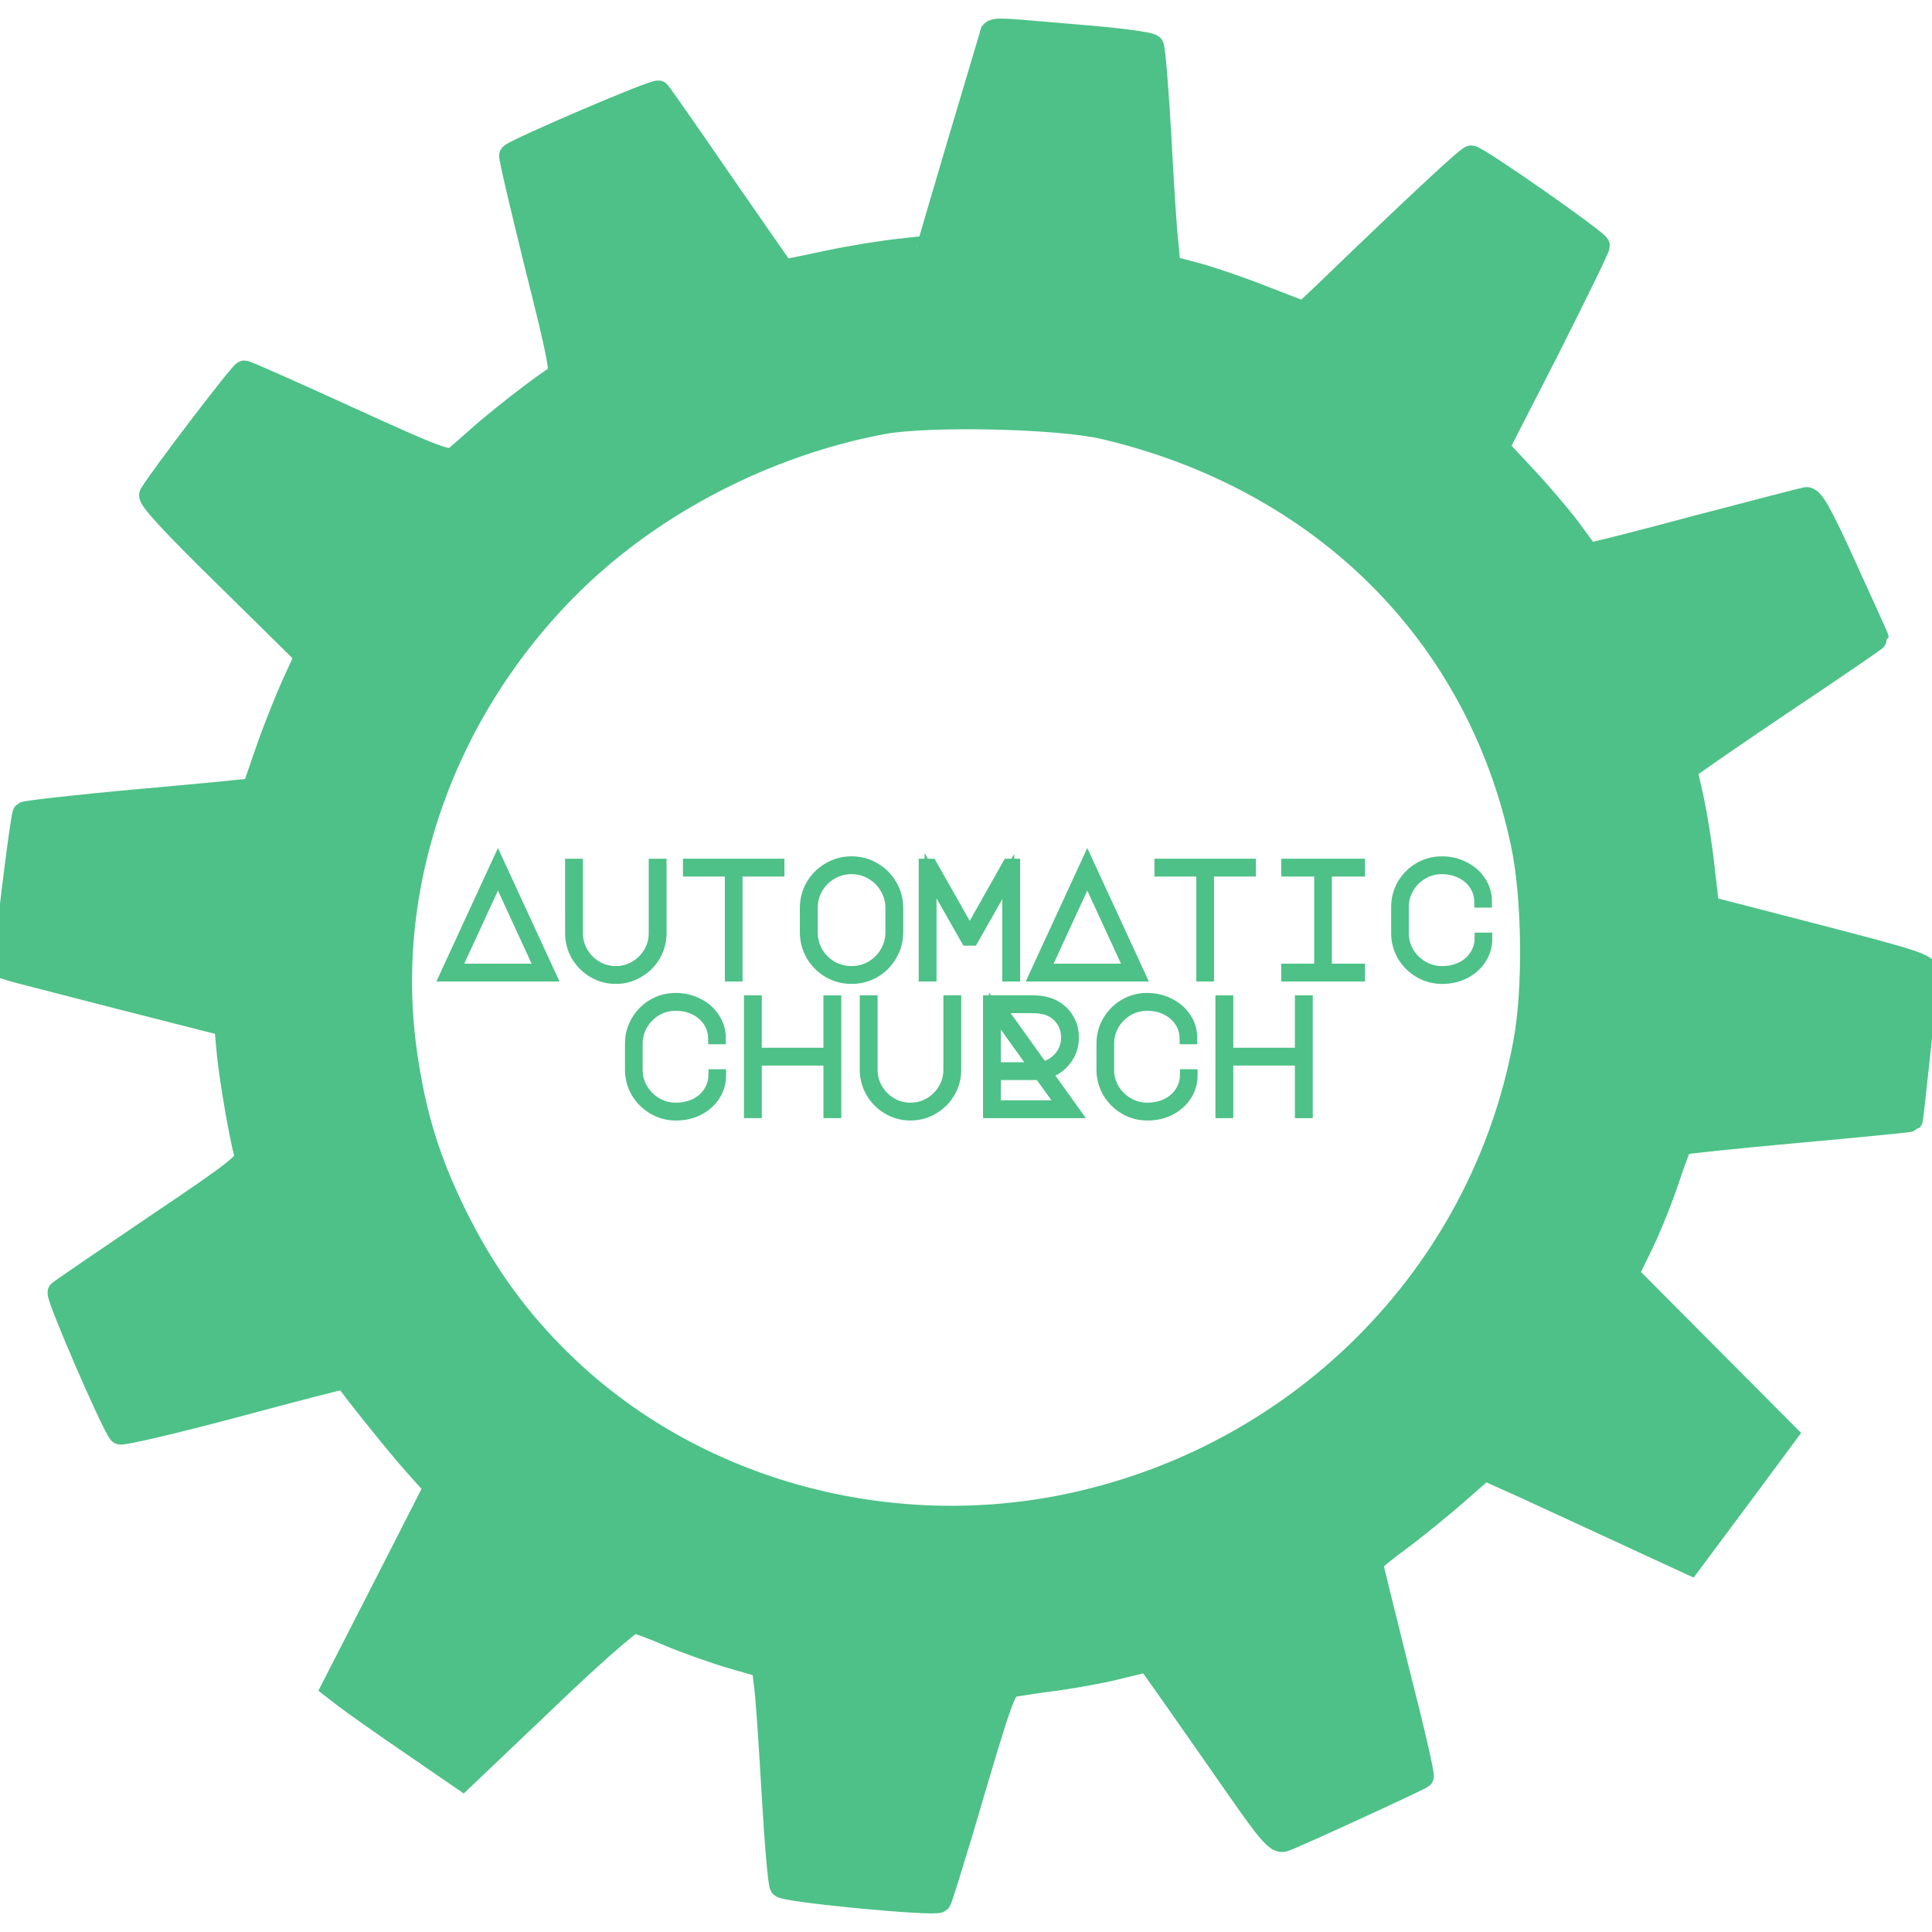 <?xml version="1.0" encoding="UTF-8" standalone="no"?>
<!-- Created with Inkscape (http://www.inkscape.org/) -->

<svg
   width="32px"
   height="32px"
   viewBox="0 0 171.158 171.158"
   version="1.1"
   id="svg1767"
   xmlns:xlink="http://www.w3.org/1999/xlink"
   xmlns="http://www.w3.org/2000/svg"
   xmlns:svg="http://www.w3.org/2000/svg"
   xmlns:rdf="http://www.w3.org/1999/02/22-rdf-syntax-ns#"
   xmlns:cc="http://creativecommons.org/ns#"
   xmlns:dc="http://purl.org/dc/elements/1.1/">
  <defs
     id="defs1761">
    <linearGradient
       id="linearGradient1501">
      <stop
         style="stop-color:#ffffff;stop-opacity:1;"
         offset="0"
         id="stop1497" />
      <stop
         style="stop-color:#ffffff;stop-opacity:0;"
         offset="1"
         id="stop1499" />
    </linearGradient>
    <linearGradient
       id="linearGradient3784">
      <stop
         style="stop-color:#000000;stop-opacity:1;"
         offset="0"
         id="stop3782" />
    </linearGradient>
    <linearGradient
       xlink:href="#linearGradient1501"
       id="linearGradient1503"
       x1="58.377"
       y1="148.5"
       x2="151.623"
       y2="148.5"
       gradientUnits="userSpaceOnUse" />
  </defs>
  <g
     id="layer1"
     transform="translate(-19.421,-60.713)">
    <path
       style="fill:#4dc187;fill-opacity:1;stroke:#4dc187;stroke-width:2.117;stroke-miterlimit:4;stroke-dasharray:none;stroke-opacity:1;stroke-linecap:butt;stroke-linejoin:miter"
       id="path6"
       d="m 107.212,63.968 c -0.106,0.353 -1.376,4.657 -2.857,9.596 -1.446,4.904 -2.646,8.961 -2.646,9.031 0,0.035 -1.164,0.176 -2.54,0.318 -1.411,0.141 -4.304,0.6 -6.456,1.058 -2.117,0.459 -3.881,0.811 -3.916,0.776 -0.035,0 -2.469,-3.528 -5.433,-7.796 -2.928,-4.269 -5.468,-7.902 -5.609,-8.043 -0.212,-0.212 -12.488,5.045 -13.053,5.574 -0.071,0.106 0.953,4.445 2.258,9.737 2.081,8.255 2.328,9.631 1.87,9.878 -0.953,0.529 -4.763,3.457 -6.703,5.151 -1.023,0.917 -2.117,1.87 -2.434,2.117 -0.494,0.388 -1.834,-0.106 -9.454,-3.598 -4.868,-2.223 -8.996,-4.057 -9.172,-4.057 -0.247,0 -7.303,9.243 -8.255,10.83 -0.176,0.318 1.905,2.575 6.773,7.338 l 7.02,6.914 -1.164,2.54 c -0.635,1.411 -1.693,4.057 -2.328,5.891 -0.635,1.834 -1.164,3.387 -1.199,3.457 -0.071,0.071 -4.586,0.494 -10.089,0.988 -5.503,0.494 -10.125,1.023 -10.231,1.129 -0.212,0.247 -1.834,13.511 -1.658,13.652 0.071,0.035 4.48,1.164 9.807,2.54 l 9.701,2.469 0.247,2.611 c 0.247,2.434 1.094,7.303 1.552,8.996 0.176,0.67 -0.847,1.482 -8.043,6.315 -4.516,3.069 -8.361,5.68 -8.502,5.821 -0.247,0.212 4.727,11.712 5.362,12.418 0.106,0.141 4.657,-0.917 10.089,-2.364 5.397,-1.446 9.842,-2.611 9.878,-2.54 0.529,0.847 4.868,6.244 6.209,7.726 l 1.799,2.011 -4.516,8.855 -4.551,8.89 1.094,0.847 c 0.6,0.459 3.175,2.293 5.715,4.022 l 4.621,3.175 7.303,-6.95 c 3.986,-3.845 7.549,-6.95 7.867,-6.95 0.318,0.035 1.764,0.564 3.21,1.199 1.446,0.6 3.916,1.482 5.468,1.94 l 2.822,0.811 0.212,1.764 c 0.141,0.953 0.423,5.256 0.67,9.525 0.247,4.304 0.564,7.973 0.706,8.184 0.247,0.423 13.617,1.693 13.97,1.341 0.106,-0.106 0.953,-2.893 1.94,-6.138 3.704,-12.594 3.81,-12.806 4.657,-12.982 0.423,-0.07 2.187,-0.353 3.881,-0.564 1.729,-0.247 4.233,-0.706 5.574,-1.058 l 2.469,-0.6 2.399,3.387 c 1.305,1.87 3.845,5.503 5.644,8.079 2.681,3.845 3.387,4.657 3.951,4.48 0.882,-0.282 11.994,-5.397 12.241,-5.609 0.106,-0.106 -0.882,-4.374 -2.187,-9.454 -1.27,-5.115 -2.328,-9.384 -2.328,-9.49 0,-0.141 1.235,-1.164 2.752,-2.258 1.482,-1.129 3.739,-2.963 5.009,-4.092 l 2.293,-2.011 3.528,1.587 c 1.94,0.882 6.032,2.787 9.102,4.198 l 5.574,2.575 4.233,-5.68 4.233,-5.715 -7.02,-7.056 -7.056,-7.091 1.376,-2.822 c 0.741,-1.552 1.764,-4.128 2.293,-5.75 0.529,-1.587 1.058,-2.999 1.199,-3.069 0.141,-0.071 4.727,-0.564 10.231,-1.058 5.503,-0.494 10.054,-0.953 10.089,-0.988 0.071,-0.106 1.376,-12.347 1.376,-13.088 0,-0.6 -1.27,-0.988 -9.701,-3.175 l -9.701,-2.505 -0.423,-3.634 c -0.212,-2.011 -0.67,-4.763 -0.953,-6.068 -0.318,-1.341 -0.564,-2.505 -0.564,-2.611 0,-0.071 3.81,-2.716 8.467,-5.856 4.657,-3.104 8.467,-5.715 8.467,-5.786 0,-0.035 -1.27,-2.857 -2.822,-6.244 -2.223,-4.904 -2.928,-6.103 -3.422,-6.032 -0.353,0.071 -4.833,1.235 -9.948,2.575 -5.115,1.376 -9.313,2.434 -9.384,2.364 -0.07,-0.071 -0.811,-1.094 -1.693,-2.293 -0.882,-1.164 -2.681,-3.281 -3.986,-4.657 l -2.364,-2.54 4.48,-8.749 c 2.434,-4.833 4.445,-8.925 4.445,-9.137 0,-0.353 -10.689,-7.832 -11.218,-7.832 -0.282,0 -4.974,4.374 -12.982,12.1 l -1.834,1.729 -3.739,-1.446 c -2.046,-0.811 -4.763,-1.729 -5.997,-2.046 l -2.258,-0.6 -0.176,-1.976 c -0.141,-1.058 -0.423,-5.397 -0.635,-9.596 -0.247,-4.233 -0.529,-7.832 -0.67,-8.008 -0.106,-0.212 -3.14,-0.6 -6.703,-0.882 -7.938,-0.67 -7.338,-0.706 -7.549,0.035 z m 10.054,34.607 c 19.297,4.551 33.091,18.239 37.042,36.795 1.023,4.763 1.129,13.018 0.212,17.815 -3.845,20.637 -20.073,36.865 -40.993,41.028 -16.087,3.175 -32.985,-1.658 -44.344,-12.735 -4.022,-3.916 -6.95,-8.008 -9.49,-13.159 -2.364,-4.833 -3.563,-8.749 -4.339,-14.041 -2.223,-14.958 3.246,-30.621 14.64,-41.875 7.267,-7.161 17.321,-12.347 27.658,-14.287 4.163,-0.741 15.522,-0.494 19.614,0.459 z" />
    <g
       aria-label="AutomAtic
chuRch"
       id="text1675"
       style="font-size:25.4px;line-height:10px;font-family:Lato;-inkscape-font-specification:'Lato, Normal';text-align:center;letter-spacing:0px;word-spacing:0px;text-anchor:middle;fill:none;stroke:#4dc187;stroke-width:1.058">
      <path
         d="m 68.163,147.137 h -9.257 l 4.628,-10.033 z m -8.438,-0.522 h 7.62 l -3.81,-8.269 z"
         style="font-size:14.111px;font-family:'Major Mono Display';-inkscape-font-specification:'Major Mono Display'"
         id="path1309" />
      <path
         d="m 70.012,137.316 h 0.522 v 6.068 q 0,0.931 0.466,1.722 0.466,0.79 1.256,1.256 0.79,0.466 1.722,0.466 0.931,0 1.722,-0.466 0.79,-0.466 1.256,-1.256 0.466,-0.79 0.466,-1.722 v -6.068 h 0.522 v 6.068 q 0,1.072 -0.536,1.99 -0.536,0.903 -1.453,1.439 -0.903,0.536 -1.976,0.536 -1.072,0 -1.99,-0.536 -0.903,-0.536 -1.439,-1.439 -0.536,-0.917 -0.536,-1.99 z"
         style="font-size:14.111px;font-family:'Major Mono Display';-inkscape-font-specification:'Major Mono Display'"
         id="path1311" />
      <path
         d="m 88.384,137.316 v 0.522 h -3.711 v 9.299 h -0.508 v -9.299 h -3.711 v -0.522 z"
         style="font-size:14.111px;font-family:'Major Mono Display';-inkscape-font-specification:'Major Mono Display'"
         id="path1313" />
      <path
         d="m 94.861,137.104 q 1.101,0 2.032,0.55 0.931,0.536 1.468,1.468 0.55,0.931 0.55,2.032 v 2.145 q 0,1.101 -0.55,2.032 -0.536,0.931 -1.468,1.482 -0.931,0.536 -2.032,0.536 -1.101,0 -2.032,-0.536 -0.931,-0.55 -1.482,-1.482 -0.536,-0.931 -0.536,-2.032 v -2.145 q 0,-1.101 0.536,-2.032 0.55,-0.931 1.482,-1.468 0.931,-0.55 2.032,-0.55 z m -3.528,6.195 q 0,0.96 0.466,1.778 0.48,0.804 1.284,1.284 0.818,0.466 1.778,0.466 0.96,0 1.764,-0.466 0.818,-0.48 1.284,-1.284 0.48,-0.818 0.48,-1.778 v -2.145 q 0,-0.96 -0.48,-1.764 -0.466,-0.818 -1.284,-1.284 -0.804,-0.48 -1.764,-0.48 -0.96,0 -1.778,0.48 -0.804,0.466 -1.284,1.284 -0.466,0.804 -0.466,1.764 z"
         style="font-size:14.111px;font-family:'Major Mono Display';-inkscape-font-specification:'Major Mono Display'"
         id="path1315" />
      <path
         d="m 101.86,147.137 h -0.522 v -9.821 h 0.564 l 3.429,6.054 3.415,-6.054 h 0.522 v 9.821 h -0.522 v -8.777 l -3.175,5.602 h -0.494 l -3.217,-5.673 z"
         style="font-size:14.111px;font-family:'Major Mono Display';-inkscape-font-specification:'Major Mono Display'"
         id="path1317" />
      <path
         d="m 120.374,147.137 h -9.257 l 4.628,-10.033 z m -8.438,-0.522 h 7.62 l -3.81,-8.269 z"
         style="font-size:14.111px;font-family:'Major Mono Display';-inkscape-font-specification:'Major Mono Display'"
         id="path1319" />
      <path
         d="m 130.153,137.316 v 0.522 h -3.711 v 9.299 h -0.508 v -9.299 h -3.711 v -0.522 z"
         style="font-size:14.111px;font-family:'Major Mono Display';-inkscape-font-specification:'Major Mono Display'"
         id="path1321" />
      <path
         d="m 139.819,137.316 v 0.522 h -2.935 v 8.777 h 2.935 v 0.522 h -6.364 v -0.522 h 2.921 v -8.777 h -2.921 v -0.522 z"
         style="font-size:14.111px;font-family:'Major Mono Display';-inkscape-font-specification:'Major Mono Display'"
         id="path1323" />
      <path
         d="m 143.7,143.384 q 0,0.931 0.466,1.722 0.48,0.79 1.27,1.256 0.804,0.466 1.736,0.466 0.96,0 1.736,-0.381 0.776,-0.381 1.214,-1.058 0.452,-0.677 0.466,-1.524 h 0.508 q 0,0.974 -0.522,1.778 -0.508,0.79 -1.411,1.256 -0.889,0.452 -1.99,0.452 -1.072,0 -1.99,-0.536 -0.917,-0.536 -1.453,-1.439 -0.536,-0.917 -0.536,-1.99 v -2.314 q 0,-1.072 0.522,-1.976 0.536,-0.917 1.439,-1.453 0.917,-0.536 1.99,-0.536 1.087,0 1.976,0.466 0.903,0.452 1.425,1.256 0.522,0.79 0.522,1.764 h -0.508 q -0.014,-0.847 -0.466,-1.524 -0.452,-0.677 -1.228,-1.058 -0.762,-0.381 -1.722,-0.381 -0.931,0 -1.722,0.466 -0.79,0.466 -1.256,1.256 -0.466,0.79 -0.466,1.722 z"
         style="font-size:14.111px;font-family:'Major Mono Display';-inkscape-font-specification:'Major Mono Display'"
         id="path1325" />
      <path
         d="m 75.825,155.486 q 0,0.931 0.466,1.722 0.48,0.79 1.27,1.256 0.804,0.466 1.736,0.466 0.96,0 1.736,-0.381 0.776,-0.381 1.214,-1.058 0.452,-0.677 0.466,-1.524 h 0.508 q 0,0.974 -0.522,1.778 -0.508,0.79 -1.411,1.256 -0.889,0.452 -1.99,0.452 -1.072,0 -1.99,-0.536 -0.917,-0.536 -1.453,-1.439 -0.536,-0.917 -0.536,-1.99 v -2.314 q 0,-1.072 0.522,-1.976 0.536,-0.917 1.439,-1.453 0.917,-0.536 1.99,-0.536 1.087,0 1.976,0.466 0.903,0.452 1.425,1.256 0.522,0.79 0.522,1.764 h -0.508 q -0.014,-0.847 -0.466,-1.524 -0.452,-0.677 -1.228,-1.058 -0.762,-0.381 -1.722,-0.381 -0.931,0 -1.722,0.466 -0.79,0.466 -1.256,1.256 -0.466,0.79 -0.466,1.722 z"
         style="font-size:14.111px;font-family:'Major Mono Display';-inkscape-font-specification:'Major Mono Display'"
         id="path1327" />
      <path
         d="m 85.858,159.24 v -9.821 h 0.522 v 4.643 h 6.519 v -4.643 h 0.522 v 9.821 H 92.9 v -4.657 h -6.519 v 4.657 z"
         style="font-size:14.111px;font-family:'Major Mono Display';-inkscape-font-specification:'Major Mono Display'"
         id="path1329" />
      <path
         d="m 96.117,149.418 h 0.522 v 6.068 q 0,0.931 0.466,1.722 0.466,0.79 1.256,1.256 0.79,0.466 1.722,0.466 0.931,0 1.722,-0.466 0.79,-0.466 1.256,-1.256 0.466,-0.79 0.466,-1.722 v -6.068 h 0.522 v 6.068 q 0,1.072 -0.536,1.99 -0.536,0.903 -1.453,1.439 -0.903,0.536 -1.976,0.536 -1.072,0 -1.99,-0.536 -0.903,-0.536 -1.439,-1.439 -0.536,-0.917 -0.536,-1.99 z"
         style="font-size:14.111px;font-family:'Major Mono Display';-inkscape-font-specification:'Major Mono Display'"
         id="path1331" />
      <path
         d="m 114.588,159.24 h -7.549 v -9.821 h 3.824 q 1.228,0 2.004,0.437 0.762,0.423 1.185,1.157 0.423,0.734 0.423,1.623 0,1.101 -0.677,1.976 -0.677,0.861 -1.707,1.143 z m -6.66,-9.299 3.838,5.362 q 0.945,-0.198 1.566,-0.945 0.621,-0.748 0.621,-1.722 0,-0.776 -0.381,-1.411 -0.381,-0.635 -1.072,-0.974 -0.621,-0.31 -1.623,-0.31 z m -0.367,0.339 v 5.066 h 3.627 z m 0,8.438 h 6.04 l -2.06,-2.865 -0.437,0.014 h -3.542 z"
         style="font-size:14.111px;font-family:'Major Mono Display';-inkscape-font-specification:'Major Mono Display'"
         id="path1333" />
      <path
         d="m 117.594,155.486 q 0,0.931 0.466,1.722 0.48,0.79 1.27,1.256 0.804,0.466 1.736,0.466 0.96,0 1.736,-0.381 0.776,-0.381 1.214,-1.058 0.452,-0.677 0.466,-1.524 h 0.508 q 0,0.974 -0.522,1.778 -0.508,0.79 -1.411,1.256 -0.889,0.452 -1.99,0.452 -1.072,0 -1.99,-0.536 -0.917,-0.536 -1.453,-1.439 -0.536,-0.917 -0.536,-1.99 v -2.314 q 0,-1.072 0.522,-1.976 0.536,-0.917 1.439,-1.453 0.917,-0.536 1.99,-0.536 1.087,0 1.976,0.466 0.903,0.452 1.425,1.256 0.522,0.79 0.522,1.764 h -0.508 q -0.014,-0.847 -0.466,-1.524 -0.452,-0.677 -1.228,-1.058 -0.762,-0.381 -1.722,-0.381 -0.931,0 -1.722,0.466 -0.79,0.466 -1.256,1.256 -0.466,0.79 -0.466,1.722 z"
         style="font-size:14.111px;font-family:'Major Mono Display';-inkscape-font-specification:'Major Mono Display'"
         id="path1335" />
      <path
         d="m 127.627,159.24 v -9.821 h 0.522 v 4.643 h 6.519 v -4.643 h 0.522 v 9.821 h -0.522 v -4.657 h -6.519 v 4.657 z"
         style="font-size:14.111px;font-family:'Major Mono Display';-inkscape-font-specification:'Major Mono Display'"
         id="path1337" />
    </g>
  </g>
</svg>
